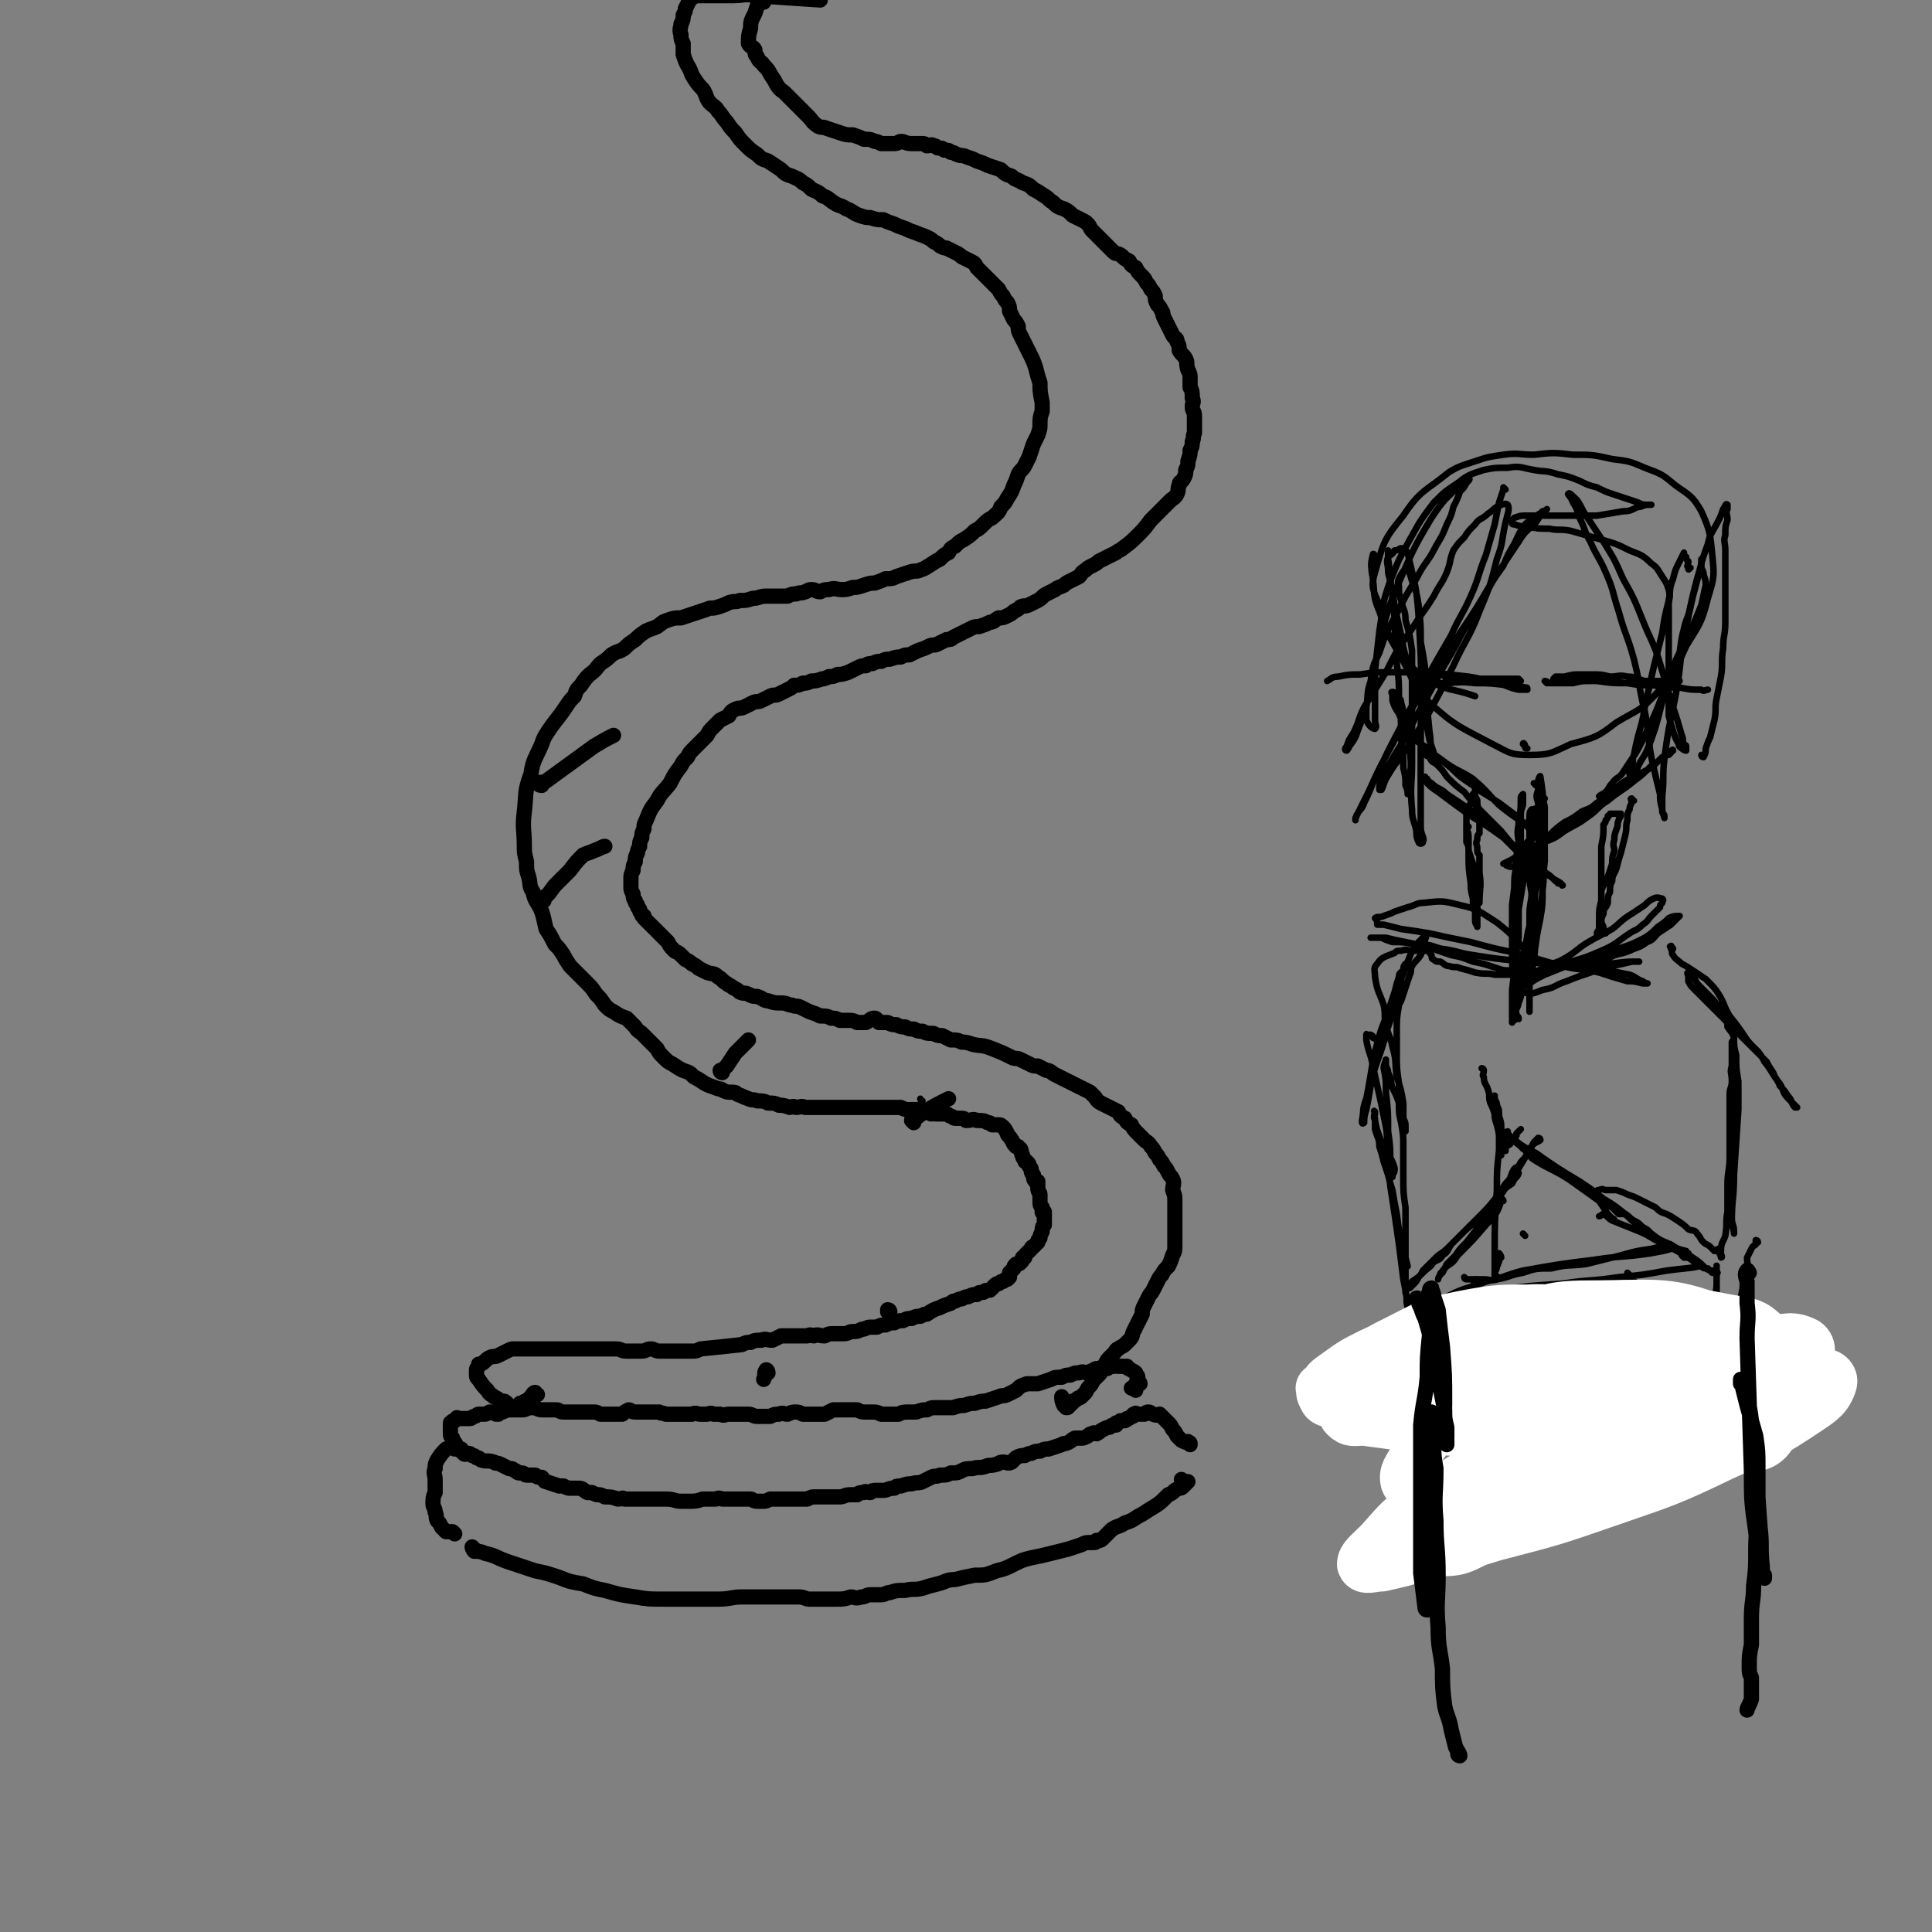 <svg viewBox='0 0 888 888' version='1.1' xmlns='http://www.w3.org/2000/svg' xmlns:xlink='http://www.w3.org/1999/xlink'><rect x="0" y="0" width="888" height="888" fill="#808080" stroke="none"/><g fill='none' stroke='#000000' stroke-width='7' stroke-linecap='round' stroke-linejoin='round'><path d='M218,712c0,0 -1,-1 -1,-1 0,0 0,1 1,2 2,0 3,0 5,1 5,1 5,2 11,4 6,2 6,2 12,4 5,1 5,1 11,3 5,2 5,2 11,3 5,2 5,2 10,3 7,2 7,2 14,3 6,1 6,1 13,1 6,0 6,0 13,0 6,0 6,0 12,0 6,0 6,-1 11,-1 5,0 5,0 10,0 4,0 4,0 8,0 4,0 4,0 8,0 3,0 3,1 5,1 3,0 3,0 6,0 3,0 3,0 6,0 4,0 4,0 7,-1 2,0 2,1 5,0 2,0 2,-1 4,-1 2,0 2,0 5,0 2,0 2,-1 4,-1 3,-1 3,-1 7,-1 4,-1 4,0 8,-1 3,-1 3,-1 7,-2 4,-1 4,-2 8,-2 4,-1 4,-1 9,-2 5,0 5,0 10,-2 4,-1 4,-1 8,-3 4,-2 4,-2 8,-3 5,-1 5,-1 9,-2 4,-1 4,-1 8,-2 3,-1 3,-1 6,-2 2,-1 2,-1 4,-1 1,0 1,0 2,0 1,0 1,-1 1,-1 0,0 1,0 1,0 1,0 1,0 2,-1 2,-2 2,-2 4,-4 3,-2 3,-1 6,-3 3,-1 3,-1 6,-3 2,-1 2,-1 5,-3 5,-3 5,-3 9,-7 3,-1 2,-2 5,-3 0,0 0,0 0,0 1,0 1,0 2,-1 1,-1 1,-1 2,-2 0,0 0,0 -1,0 0,0 0,0 0,0 -1,0 -1,0 -2,-1 0,0 0,0 0,0 '/><path d='M209,705c0,0 -1,-1 -1,-1 0,0 0,0 0,0 -1,0 -2,0 -3,0 -1,-1 -1,-1 -2,-2 -1,-2 -1,-2 -2,-3 -1,-2 0,-2 -1,-4 0,-2 -1,-2 -1,-4 0,-2 0,-3 1,-5 0,-3 0,-3 0,-6 0,-2 -1,-3 0,-5 0,-2 0,-2 1,-4 2,-3 2,-3 4,-5 2,-1 3,-1 4,-1 0,0 0,1 0,1 '/><path d='M547,664c0,-1 0,-1 -1,-1 0,-1 0,0 0,0 -1,0 -1,0 -3,-1 -1,-1 -1,-1 -2,-2 -1,-2 -1,-2 -2,-3 -1,-2 -1,-2 -2,-3 -1,-1 -1,-1 -2,-2 -1,-1 -1,-1 -2,-2 -1,0 -1,1 -3,0 -1,0 -1,-1 -2,-1 -1,0 -1,0 -2,1 -1,0 -1,0 -2,0 -1,0 -1,0 -2,0 0,0 0,-1 0,0 -1,0 0,0 -1,0 0,1 0,1 -1,1 -1,1 -1,1 -2,1 0,1 0,0 -1,1 0,0 0,0 -1,0 0,0 0,0 -1,0 -1,1 -1,1 -2,1 0,1 0,1 0,1 -1,0 -1,0 -1,0 -1,0 -1,0 -2,1 -1,0 -1,0 -3,1 -2,1 -1,1 -3,2 -1,0 -1,-1 -2,0 -1,0 -1,0 -2,1 -2,1 -2,1 -3,1 -1,0 -2,0 -3,0 -2,1 -1,1 -3,2 -2,1 -2,0 -3,1 -3,1 -3,1 -6,2 -2,0 -2,0 -4,1 -2,0 -2,0 -4,1 -1,0 -1,0 -3,1 -2,0 -2,0 -4,1 -1,1 -1,1 -2,2 -2,1 -2,0 -4,0 -2,0 -2,1 -3,1 -3,1 -3,0 -5,1 -3,1 -3,0 -6,1 -3,0 -3,0 -5,1 -2,1 -2,1 -5,1 -2,1 -2,1 -5,1 -2,1 -2,0 -4,1 -2,1 -2,1 -4,2 -2,1 -2,0 -5,1 -2,0 -2,0 -5,1 -2,0 -2,0 -3,1 -3,0 -3,1 -5,1 -1,0 -1,0 -3,0 -2,0 -2,0 -3,1 -2,0 -2,-1 -3,0 -2,0 -2,0 -3,1 -2,0 -2,0 -3,0 -3,0 -3,1 -5,1 -2,0 -2,0 -5,0 -2,0 -2,0 -4,0 -1,0 -1,0 -2,0 -2,0 -2,0 -4,1 -4,0 -4,0 -8,0 -2,0 -2,0 -3,0 -2,0 -2,0 -3,0 -2,0 -2,0 -3,0 -2,1 -2,1 -3,1 -2,0 -2,0 -3,0 -2,0 -2,-1 -3,-1 -2,0 -2,0 -3,0 -2,0 -2,0 -3,0 -1,0 -1,0 -2,0 -2,0 -2,0 -5,0 -1,0 -1,-1 -3,0 -3,0 -3,0 -6,0 -3,1 -3,1 -7,1 -1,0 -1,0 -3,0 -3,0 -3,-1 -7,-1 -3,0 -3,0 -6,0 -1,0 -1,0 -3,0 -2,0 -2,0 -4,0 -3,0 -3,0 -6,0 -1,-1 -1,0 -3,0 -3,-1 -3,-1 -6,-1 -2,-1 -2,-1 -3,-1 -1,0 -1,0 -3,-1 -1,0 -1,0 -2,0 -2,-1 -2,-2 -4,-2 -2,0 -2,0 -4,0 -1,0 -1,0 -3,-1 -1,0 -1,0 -2,0 -3,-1 -3,-1 -6,-2 -1,0 -1,-1 -2,-2 -2,0 -2,0 -3,-1 -2,0 -2,0 -4,0 -1,0 -1,-1 -2,-1 0,0 0,0 -1,0 -1,0 -1,0 -2,-1 -1,0 -1,-1 -2,-1 0,0 0,0 -1,0 -2,-1 -2,-1 -4,-2 -2,-1 -2,0 -3,-1 -3,-1 -3,0 -6,-1 -1,-1 -1,-1 -2,-1 -1,-1 -1,-1 -2,-1 -1,-1 -1,-1 -2,-1 0,0 0,0 -1,0 0,0 0,1 -1,0 0,0 0,0 -1,-1 0,0 0,-1 0,-1 0,0 -1,0 -1,0 -1,0 -1,0 -1,-1 -1,-1 0,-1 -1,-2 -1,-1 -1,-1 -1,-2 -1,-1 -1,-1 -1,-2 0,0 0,0 0,-1 0,0 0,0 0,0 0,-1 0,-1 0,-2 0,-1 0,-1 0,-2 1,-1 1,-1 2,-1 1,-1 1,-1 1,-1 0,-1 0,0 1,0 1,0 1,0 2,0 1,0 1,0 3,0 1,0 1,-1 2,-1 1,0 1,-1 2,-1 1,0 1,0 2,0 2,0 1,0 3,-1 1,0 1,0 3,1 0,0 1,0 1,0 1,-1 1,-1 2,-1 1,-1 1,0 2,-1 0,0 0,0 1,0 0,0 0,0 0,0 2,0 2,0 3,0 2,0 2,0 3,0 2,0 2,-1 4,-1 1,0 1,0 2,0 2,1 2,1 4,1 2,0 2,0 3,0 1,0 2,0 3,0 1,0 1,1 3,1 1,0 1,0 2,0 2,0 2,0 3,0 2,0 2,0 3,0 1,0 1,0 2,0 1,0 1,0 2,0 1,0 1,0 2,0 1,0 1,0 3,1 1,0 1,0 3,0 2,0 2,0 4,0 1,0 1,0 3,0 1,-1 1,-1 3,-2 1,0 1,1 3,1 1,0 1,0 3,0 2,0 2,0 4,0 2,0 2,0 4,0 1,1 1,0 3,1 2,0 2,0 5,0 3,0 3,0 7,0 2,-1 2,0 4,0 1,0 1,0 3,0 1,0 1,-1 3,0 1,0 1,0 3,0 2,1 2,0 4,0 1,0 1,0 3,0 1,0 1,0 3,0 1,0 1,0 3,0 2,0 2,1 4,1 1,0 1,0 3,0 1,0 1,0 3,0 2,-1 2,-1 4,-1 2,-1 2,0 4,0 2,-1 2,-1 4,-1 1,0 1,0 3,1 2,0 2,0 3,0 2,0 2,0 3,0 2,0 2,0 4,0 2,-1 2,-1 4,-2 2,0 2,0 4,0 2,0 2,0 4,0 2,0 2,0 3,0 2,1 2,1 4,1 2,0 2,0 3,0 2,0 2,0 4,1 2,0 2,0 4,0 2,0 2,0 4,0 2,-1 2,-1 5,-1 1,0 1,0 3,0 3,-1 3,-1 5,-1 2,-1 2,-1 4,-1 2,0 2,0 4,0 2,0 2,0 4,0 3,-1 3,-1 5,-1 3,-1 3,-1 5,-1 3,-1 3,-1 5,-1 3,-1 3,-1 6,-2 2,-1 2,0 4,-1 2,-1 2,-1 4,-2 2,-2 2,-2 5,-3 2,0 2,0 5,0 3,-1 3,-1 6,-2 2,-1 2,-1 5,-1 2,-1 2,-1 4,-1 2,-1 2,-1 4,-1 2,-1 2,0 4,0 1,0 1,-1 2,-1 1,0 1,-1 2,-1 1,0 1,0 2,0 2,0 2,0 3,0 1,-1 1,-1 3,-1 1,-1 1,0 2,0 1,0 1,0 2,0 1,0 1,0 2,0 0,0 0,0 0,0 1,1 0,1 1,1 1,1 2,1 3,2 0,0 0,0 0,0 0,1 1,1 1,2 0,1 -1,2 0,2 0,1 1,0 1,1 0,0 -1,0 -2,0 0,1 0,1 0,1 0,0 0,0 0,1 0,0 0,0 0,1 0,0 0,-1 -1,-1 0,0 -1,0 -1,0 '/><path d='M247,641c-1,0 -1,-1 -1,-1 -1,0 -1,1 -2,2 -1,1 -1,1 -2,2 -1,0 -1,0 -2,1 -1,0 -1,0 -1,0 -1,1 -1,1 -1,1 -1,1 -1,0 -1,1 -1,0 -2,0 -2,0 -1,-1 -1,-1 -2,-2 -1,-1 -1,-1 -2,-1 0,0 0,0 -1,0 -1,-1 -1,-1 -3,-2 -1,-1 -2,-1 -3,-3 -2,-2 -2,-2 -4,-5 -1,-1 -1,-1 -1,-2 0,-1 0,-1 0,-2 0,-1 0,-1 1,-2 0,0 0,0 0,-1 0,0 0,0 1,0 2,-1 2,-2 4,-3 2,-1 2,0 4,-1 2,-1 2,-1 4,-2 2,-1 2,-1 3,-1 2,0 2,0 4,0 1,0 1,0 3,0 1,0 1,0 3,0 3,0 3,0 5,0 3,0 3,0 5,0 2,0 2,0 5,0 2,0 2,0 4,0 2,0 2,0 4,0 2,0 2,0 4,0 1,0 1,0 3,0 2,0 2,0 4,0 2,0 2,0 3,0 3,0 2,1 5,1 1,0 1,0 3,0 2,0 2,0 4,0 2,0 2,-1 4,-1 2,0 2,1 4,1 2,0 2,0 3,0 2,0 2,0 3,0 2,0 2,0 4,0 3,0 3,0 5,0 2,0 2,0 4,-1 10,-1 10,-1 19,-2 2,-1 2,-1 4,-1 2,-1 2,-1 5,-1 2,-1 2,0 5,0 2,-1 2,-1 4,-2 3,0 3,0 5,0 2,0 2,0 4,0 1,0 1,0 3,0 2,-1 2,0 3,0 2,-1 2,0 5,0 2,-1 2,-1 4,-1 2,0 2,0 5,0 2,0 2,-1 4,-1 2,0 2,0 4,-1 2,0 2,-1 4,-1 1,0 2,0 3,0 2,-1 2,-1 4,-1 2,-1 2,-1 4,-1 2,-1 2,-1 4,-1 2,-1 2,-1 4,-1 2,-1 2,-1 4,-1 2,-1 2,-1 3,-1 3,-2 3,-2 6,-3 2,-1 2,-1 5,-2 1,-1 1,-1 2,-1 2,-1 2,-1 3,-1 2,-1 2,-1 3,-1 2,-1 2,-1 4,-1 1,-1 1,-1 3,-1 1,-1 1,-1 3,-1 1,-1 1,-1 2,-2 1,-1 1,-1 2,-1 1,-1 1,-1 2,-1 1,-1 1,-1 2,-1 1,-1 1,-1 1,-1 0,-1 0,-1 0,-2 1,-1 1,-1 2,-2 0,-1 0,-1 1,-2 1,0 2,0 2,-1 1,0 1,-1 1,-2 0,0 0,0 1,0 0,-1 0,-1 1,-2 1,-1 1,-1 2,-2 0,-1 1,-1 1,-1 1,-1 1,-1 2,-2 0,0 0,0 0,0 0,-1 0,-1 1,-2 0,-1 0,-1 1,-3 0,-2 0,-2 1,-3 0,-1 0,-1 0,-2 0,-1 0,-1 0,-2 0,-1 0,-1 0,-2 0,0 -1,1 -1,0 0,0 0,-1 0,-2 -1,-1 -1,-1 -1,-3 0,-2 0,-2 0,-3 0,-1 -1,-1 -1,-3 0,-1 0,-1 0,-2 0,0 0,0 0,-1 0,0 -1,1 -1,0 -1,-1 -1,-1 -1,-3 -1,-1 -1,-1 -1,-2 0,-1 0,-1 -1,-2 0,-1 0,-1 -1,-2 0,0 0,0 0,0 -1,0 -1,0 -1,-1 -1,-1 -1,-1 -1,-2 -1,-1 0,-1 -1,-3 0,0 -1,0 -1,-1 -1,0 -1,0 -1,0 -2,-2 -1,-2 -2,-3 -1,-2 -2,-2 -2,-3 -1,-2 -1,-2 -2,-3 -1,-1 -1,-1 -2,-1 -1,0 -2,0 -3,0 -1,-1 -1,-1 -2,-1 -2,-1 -2,-1 -5,-1 -2,-1 -2,0 -5,0 -1,-1 -1,-1 -2,-1 -2,0 -2,0 -3,0 -1,0 -1,-1 -2,-1 -1,0 -1,-1 -2,-1 -1,0 -1,0 -2,0 -2,0 -2,0 -3,0 -1,-1 -1,0 -2,0 -2,-1 -2,-1 -3,-1 -2,-1 -2,-1 -3,-1 -2,0 -2,0 -3,0 -3,0 -3,0 -5,-1 -2,0 -2,0 -4,0 -2,0 -2,0 -4,0 -2,0 -2,0 -4,0 -2,0 -2,0 -4,0 -2,0 -2,0 -3,0 -2,0 -2,0 -4,0 -2,0 -2,0 -5,0 -2,0 -2,0 -4,0 -3,0 -3,0 -5,0 -2,0 -2,0 -4,0 -2,0 -2,0 -3,0 -2,-1 -2,0 -4,0 -2,-1 -2,0 -3,0 -3,-1 -3,-1 -5,-1 -2,-1 -2,-1 -5,-1 -2,-1 -2,-1 -5,-1 -2,-1 -2,0 -4,-1 -3,-1 -2,-1 -5,-2 -1,-1 -1,-1 -3,-1 -2,0 -2,0 -4,-1 -1,-1 -1,0 -3,-1 -3,-1 -3,-1 -5,-2 -3,-2 -3,-2 -5,-3 -2,-2 -2,-2 -5,-3 -2,-1 -2,-1 -5,-3 -2,-1 -2,-1 -4,-3 -2,-2 -2,-2 -3,-4 -2,-2 -2,-2 -4,-4 -1,-1 -1,-1 -3,-3 -1,-1 -2,-1 -3,-3 -2,-2 -2,-2 -4,-4 -3,-1 -3,-1 -6,-3 -2,-1 -2,-1 -4,-3 -2,-3 -2,-3 -4,-5 -2,-3 -2,-3 -4,-5 -2,-2 -2,-2 -4,-4 -2,-2 -2,-2 -4,-4 -2,-3 -2,-3 -3,-5 -2,-3 -2,-3 -4,-5 -2,-4 -2,-4 -4,-7 -1,-4 -1,-5 -2,-8 -2,-5 -3,-4 -4,-9 -2,-3 -1,-3 -2,-7 -1,-3 -1,-3 -1,-7 -1,-4 -1,-4 -1,-7 0,-8 -1,-8 0,-16 1,-9 0,-9 3,-17 1,-7 2,-7 5,-14 1,-3 1,-3 3,-6 4,-6 4,-5 8,-11 2,-3 2,-3 4,-5 1,-3 1,-3 3,-5 2,-3 2,-3 4,-5 3,-2 3,-3 5,-5 3,-2 3,-2 5,-4 3,-2 3,-1 6,-3 2,-2 2,-2 5,-4 2,-2 2,-2 5,-4 2,-1 3,-1 5,-2 3,-2 2,-2 5,-3 3,-1 3,-1 6,-1 3,-1 3,-1 6,-2 3,-1 3,-1 6,-2 2,-1 2,0 5,-1 3,-1 3,-1 5,-2 3,-1 3,0 5,-1 3,0 3,0 6,-1 3,0 3,-1 6,-1 3,0 3,0 5,0 2,0 3,0 5,0 2,-1 2,-1 4,-1 2,-1 2,0 4,-1 1,0 1,-1 3,-1 2,0 2,1 4,1 2,-1 2,-1 4,-1 3,-1 3,0 6,0 2,0 2,0 5,-1 2,0 2,0 5,-1 3,-1 3,-1 5,-1 3,-1 3,-1 5,-2 3,0 3,0 5,-1 3,-1 3,-1 6,-2 3,-1 3,0 5,-1 3,-1 2,-1 4,-2 3,-2 3,-2 5,-3 2,-2 2,-2 4,-3 1,-2 1,-2 3,-3 2,-2 2,-2 4,-3 3,-2 3,-2 5,-4 2,-1 2,-1 4,-3 2,-2 2,-2 4,-3 2,-2 3,-2 4,-5 2,-2 2,-2 3,-4 2,-3 2,-3 3,-6 1,-2 1,-2 2,-5 1,-2 2,-2 3,-4 1,-2 1,-2 2,-4 1,-3 1,-3 2,-6 1,-2 1,-2 2,-4 1,-3 1,-3 1,-5 0,-3 0,-3 1,-6 0,-2 0,-2 0,-4 -1,-5 -1,-5 -1,-9 -1,-3 -1,-3 -2,-7 -1,-3 -1,-3 -3,-7 -1,-2 -1,-2 -2,-4 -1,-2 -1,-2 -2,-4 -1,-2 -1,-2 -1,-4 -1,-2 -1,-2 -2,-3 -1,-2 -1,-2 -2,-4 0,-2 0,-2 -1,-4 -1,-1 -1,-1 -2,-3 -1,-1 -1,-1 -2,-3 -2,-2 -2,-2 -4,-4 -1,-1 -1,-1 -3,-3 -1,-1 -1,-1 -3,-3 -1,-2 -1,-2 -3,-3 -2,-1 -2,-1 -4,-2 -1,-1 -1,-1 -3,-2 -2,-1 -2,-1 -4,-2 -1,0 -1,0 -3,-1 -1,-1 -1,-1 -3,-2 -1,-1 -1,-1 -3,-2 -2,-1 -3,-1 -5,-2 -3,-1 -3,-1 -5,-2 -3,-1 -3,-1 -5,-2 -3,-1 -3,-1 -5,-2 -3,0 -3,0 -6,-1 -2,0 -2,0 -5,-1 -3,-1 -3,-2 -6,-3 -3,-2 -3,-1 -6,-3 -3,-2 -2,-2 -5,-3 -2,-2 -3,-2 -5,-3 -2,-2 -2,-2 -4,-3 -2,-2 -3,-2 -5,-3 -3,-1 -3,-1 -5,-3 -3,-2 -3,-2 -6,-4 -3,-1 -3,-1 -5,-3 -3,-2 -3,-2 -5,-4 -3,-3 -3,-3 -5,-6 -2,-2 -2,-2 -4,-5 -2,-2 -2,-3 -4,-5 -1,-2 -2,-2 -4,-4 -2,-3 -1,-3 -3,-6 -2,-2 -2,-2 -4,-5 -2,-3 -1,-3 -3,-6 -1,-2 -1,-2 -2,-5 0,-2 0,-3 0,-5 -1,-2 -1,-2 -1,-4 -1,-3 0,-3 0,-5 1,-2 1,-2 1,-4 1,-2 1,-2 1,-3 1,-2 1,-2 2,-4 1,-1 1,-1 3,-2 1,0 1,0 2,0 2,0 2,0 3,0 2,0 2,0 4,0 1,0 1,0 3,0 3,0 3,0 5,0 5,0 5,-1 10,0 15,1 15,1 30,2 '/><path d='M351,1c0,-1 -1,-2 -1,-1 -2,2 -2,3 -3,6 -2,4 -2,4 -2,7 -1,3 -1,4 -1,7 1,2 2,1 3,3 0,2 0,2 1,3 1,3 2,2 3,4 2,2 2,2 3,4 2,3 2,3 3,5 2,3 2,2 4,4 2,2 2,2 4,4 2,2 2,2 3,3 2,2 2,2 3,3 3,3 2,3 5,5 2,1 2,0 4,1 3,1 3,1 6,2 3,1 3,1 6,1 3,1 3,1 5,2 3,0 3,0 5,1 1,0 1,0 3,1 2,0 2,0 3,0 2,0 2,0 3,0 2,0 2,-1 3,-1 2,0 2,1 5,1 2,0 2,0 5,0 1,0 1,0 2,1 2,0 2,-1 3,0 1,0 1,0 2,1 2,0 2,0 3,1 2,0 2,0 3,1 2,0 2,1 3,1 2,1 2,0 4,1 3,1 3,1 5,2 3,1 3,1 5,2 3,1 3,1 6,2 2,2 2,2 5,3 2,2 2,1 5,3 3,1 3,1 5,3 2,1 2,1 5,3 2,1 2,2 4,3 2,2 2,2 5,3 2,1 2,1 4,3 2,1 2,1 4,2 2,1 2,1 3,2 1,1 1,2 2,3 2,2 2,2 3,3 2,2 2,2 4,4 1,1 1,1 3,3 1,1 2,0 4,2 1,1 1,1 3,2 1,2 1,2 3,3 1,2 1,2 3,4 1,1 1,1 2,3 1,1 1,1 2,3 1,1 1,1 2,3 0,2 0,2 1,4 1,1 1,1 2,3 1,1 0,1 1,3 1,2 1,2 2,4 1,2 1,2 2,4 1,2 2,1 2,3 1,2 1,2 1,4 1,2 2,2 3,4 1,2 0,2 1,5 1,2 1,2 1,4 0,2 0,2 0,4 1,2 1,2 1,5 1,2 0,2 0,4 0,2 1,2 1,4 0,2 0,2 0,4 0,2 0,2 0,4 -1,2 0,2 -1,4 0,2 0,2 -1,4 0,2 0,2 -1,5 0,2 0,2 -1,4 0,2 0,2 -1,4 -1,2 -2,1 -2,3 -1,2 0,2 -1,4 -1,2 -2,2 -3,3 -2,2 -2,2 -3,3 -3,3 -3,3 -6,6 -3,4 -3,4 -6,7 -3,3 -3,3 -7,6 -1,1 -2,1 -3,2 -2,1 -2,1 -4,2 -2,1 -2,1 -4,2 -1,1 -1,1 -3,2 -2,1 -2,1 -3,2 -2,1 -2,2 -3,3 -2,1 -2,1 -4,2 -2,1 -2,1 -3,2 -2,1 -3,1 -4,2 -2,1 -2,1 -4,2 -2,1 -2,2 -4,3 -2,1 -2,1 -4,2 -2,1 -2,0 -4,1 -1,1 -1,1 -3,2 -1,1 -1,1 -3,2 -2,1 -2,1 -4,1 -2,1 -2,2 -4,2 -2,1 -2,1 -5,2 -2,0 -2,0 -4,1 -2,1 -2,1 -4,2 -2,1 -2,1 -4,2 -1,1 -1,1 -3,1 -2,1 -2,1 -4,2 -2,1 -2,0 -4,1 -2,1 -2,1 -5,2 -2,1 -2,1 -4,2 -2,0 -2,0 -4,1 -2,0 -2,0 -5,1 -2,0 -2,0 -4,1 -2,0 -2,0 -4,1 -2,0 -2,0 -3,1 -2,0 -2,0 -4,1 -2,1 -2,1 -4,2 -3,1 -3,1 -5,1 -2,1 -2,1 -4,1 -2,1 -2,1 -3,1 -3,1 -3,1 -5,1 -2,1 -2,1 -4,1 -2,1 -2,1 -4,1 -1,1 -1,1 -3,2 -2,1 -2,1 -4,2 -2,1 -2,0 -4,1 -2,1 -2,1 -4,2 -2,1 -2,0 -4,1 -2,1 -2,1 -4,2 -2,1 -2,0 -4,1 -2,1 -2,1 -3,3 -2,1 -2,1 -4,2 -2,2 -2,2 -3,3 -2,2 -2,2 -3,4 -2,2 -2,2 -3,3 -2,2 -2,2 -3,3 -2,2 -2,2 -3,4 -2,2 -2,2 -3,4 -3,4 -3,4 -5,8 -3,4 -4,4 -6,8 -3,4 -3,4 -5,9 -1,2 -1,2 -1,4 -1,2 -1,2 -1,4 -1,2 -1,2 -1,4 -1,2 -1,2 -1,3 -1,2 -1,2 -1,4 -1,2 -1,2 -1,4 -1,2 -1,2 -1,4 0,2 0,2 0,4 0,1 0,1 1,3 0,1 0,2 1,3 0,1 0,1 1,2 0,1 0,1 1,2 0,1 0,1 1,2 0,1 0,1 1,1 0,1 0,1 0,1 1,1 1,1 2,2 1,1 1,1 2,2 2,2 2,2 3,3 1,1 1,1 2,2 1,1 1,1 2,2 1,2 1,2 3,4 1,1 1,0 3,2 1,1 1,1 2,2 2,1 2,1 3,2 2,1 2,1 3,2 2,1 2,1 4,2 3,1 3,0 5,2 2,1 2,2 4,3 1,1 2,1 3,2 2,1 2,1 3,2 2,1 2,0 4,1 2,1 2,1 4,1 3,1 3,2 5,2 3,1 3,1 6,1 3,0 3,1 5,1 2,1 2,0 4,1 2,1 2,1 4,2 3,1 3,1 5,2 3,0 3,0 5,1 2,0 2,0 4,1 2,0 2,0 4,0 2,0 2,0 4,1 2,0 2,0 4,0 2,-1 2,-2 4,-2 1,0 1,1 2,2 2,0 2,0 4,0 2,1 2,1 4,1 2,1 2,1 4,1 2,1 2,1 4,1 2,1 2,1 4,1 2,1 2,1 5,1 2,1 2,1 4,1 2,1 2,1 4,2 3,0 3,0 5,1 2,0 2,0 5,1 4,1 4,0 9,2 5,2 5,2 9,4 2,1 2,0 4,1 2,1 2,1 4,2 2,1 2,1 4,1 2,1 2,1 4,2 2,0 2,1 4,2 2,1 2,1 4,2 2,1 2,1 4,2 2,1 2,1 4,2 2,1 2,1 4,2 1,1 1,1 2,2 1,1 1,2 3,3 2,1 2,1 4,2 2,1 2,1 4,2 1,2 1,2 3,3 1,2 1,2 3,3 1,2 1,2 3,4 1,1 1,1 3,3 1,1 2,1 3,3 1,1 1,1 2,3 1,1 1,1 2,3 1,1 1,1 2,3 1,1 1,1 2,3 1,2 1,1 2,3 1,2 0,3 0,5 1,3 1,2 1,5 0,2 0,2 0,5 0,2 0,2 0,4 0,3 0,3 0,6 0,3 0,3 0,5 0,3 0,3 -1,5 -1,3 -1,3 -2,5 -2,2 -2,2 -3,4 -1,1 -1,1 -2,3 -1,2 -1,2 -2,4 -1,2 -1,1 -2,3 -1,2 -1,2 -2,4 -1,2 -1,2 -1,4 -1,2 -1,2 -2,4 -1,2 -1,2 -2,4 -1,2 0,2 -2,4 -1,1 -1,1 -2,2 -1,1 -2,1 -3,2 -1,0 -1,1 -2,2 -1,1 -1,1 -2,2 -1,1 -1,1 -2,3 -1,1 -1,1 -2,3 0,1 0,1 -1,2 -1,1 -1,1 -2,2 -1,1 -1,2 -2,3 -1,1 -1,1 -2,3 -1,1 -1,1 -2,2 -1,1 -1,0 -2,1 -1,1 -1,1 -2,1 0,1 0,1 -1,1 0,1 0,1 -1,1 0,1 0,1 -1,1 0,-1 -1,-1 -1,-1 -1,-2 -1,-3 -1,-4 '/><path d='M249,361c0,0 -2,0 -1,-1 1,-1 2,0 3,-1 11,-8 11,-8 22,-16 5,-3 5,-3 9,-5 '/><path d='M250,414c0,0 -1,-1 -1,-1 1,-1 2,-1 2,-1 3,-3 2,-3 5,-6 3,-3 3,-3 6,-6 3,-4 3,-4 6,-7 2,-1 3,-1 5,-2 3,-1 4,-2 5,-2 '/><path d='M332,493c0,0 -1,0 -1,-1 0,0 0,0 1,0 1,-1 1,-1 2,-2 2,-3 2,-3 4,-6 3,-3 3,-3 6,-6 '/><path d='M420,516c0,0 -1,-1 -1,-1 0,-1 0,0 1,0 2,-2 2,-2 5,-4 5,-3 5,-3 11,-6 '/><path d='M353,631c0,-1 -1,-2 -1,-1 -1,1 0,2 -1,4 '/><path d='M409,603c0,0 0,-1 -1,-1 0,0 0,0 0,1 '/></g>
<g fill='none' stroke='#000000' stroke-width='3' stroke-linecap='round' stroke-linejoin='round'><path d='M632,256c0,-1 -1,-2 -1,-1 -1,4 -1,5 0,11 1,8 0,8 3,15 4,12 5,12 11,23 5,9 4,11 11,18 13,12 15,12 30,20 8,4 8,5 17,5 10,0 10,-1 19,-5 11,-3 12,-3 21,-10 10,-6 11,-5 19,-14 8,-9 8,-10 13,-21 6,-10 7,-10 10,-22 3,-10 3,-10 2,-20 -1,-10 -1,-11 -5,-20 -4,-7 -5,-7 -12,-12 -6,-5 -6,-5 -14,-8 -7,-3 -7,-3 -15,-4 -9,-2 -9,-2 -18,-2 -9,-1 -9,-1 -18,0 -7,0 -7,-1 -14,0 -7,1 -7,1 -13,3 -6,2 -7,2 -12,5 -11,9 -13,8 -21,20 -9,11 -9,12 -13,26 -2,7 -1,8 2,15 2,9 2,10 7,18 6,9 6,10 15,16 9,6 11,4 22,8 '/><path d='M639,254c0,0 -1,-1 -1,-1 0,0 0,1 0,1 0,2 0,2 0,3 1,5 0,5 1,9 2,13 2,13 5,26 1,6 1,6 3,13 2,6 2,6 4,12 2,6 2,6 4,12 1,5 1,6 2,11 1,3 1,3 2,6 1,2 0,2 1,4 0,0 0,1 0,1 -1,-1 -1,-2 -2,-4 -1,-5 0,-5 -1,-11 -1,-10 -1,-10 -1,-19 -1,-11 -1,-11 -3,-22 0,-8 0,-8 -1,-17 -1,-6 -1,-6 -3,-11 -1,-3 -1,-5 -3,-5 -1,0 -2,2 -3,4 -1,2 0,2 0,4 0,3 0,3 1,6 1,5 2,4 2,9 2,7 2,7 3,14 0,13 0,13 0,26 0,13 0,13 0,26 0,10 -1,10 0,21 0,5 1,5 2,10 0,2 0,3 1,5 0,1 2,1 2,0 1,-2 -1,-3 -1,-7 0,-17 0,-17 0,-34 0,-31 1,-32 -1,-63 -1,-15 -2,-15 -5,-29 -1,-1 -1,-2 -3,-2 -1,0 -1,1 -3,1 -1,2 -2,2 -3,3 -1,3 0,3 0,6 0,3 1,3 1,7 1,4 1,4 1,8 1,6 1,6 1,12 1,8 1,8 1,16 1,8 1,8 1,17 1,9 1,9 1,18 1,6 1,6 1,13 1,4 1,4 1,8 1,2 1,3 1,4 1,0 1,-1 1,-2 0,0 0,0 0,-1 0,-8 1,-9 0,-17 -1,-11 -1,-11 -4,-22 0,-2 -1,-2 -3,-4 0,-1 -1,-1 -1,-1 -1,0 0,1 0,1 0,2 0,2 0,3 1,3 1,3 3,6 2,5 2,6 5,10 4,4 5,3 9,7 5,4 5,4 10,8 4,4 4,4 10,8 5,4 6,4 12,8 4,3 4,3 8,6 2,2 2,2 4,4 2,1 2,1 4,3 1,0 2,1 2,1 0,0 -2,-1 -3,-1 -2,-2 -2,-2 -4,-4 -6,-4 -6,-4 -11,-8 -6,-6 -5,-6 -12,-12 -6,-4 -6,-3 -12,-7 -4,-3 -4,-3 -7,-5 -2,-1 -3,-2 -4,-2 -1,0 -1,1 0,1 1,2 1,2 3,3 1,2 1,2 3,3 3,3 3,3 5,6 4,4 4,4 8,7 4,5 4,5 8,9 5,5 5,5 9,9 4,5 4,5 9,10 4,4 4,4 9,7 3,3 3,2 6,5 2,1 4,2 4,3 1,0 -1,-1 -2,-1 0,-1 0,-1 -1,-1 -2,-2 -2,-2 -4,-3 -8,-7 -8,-7 -15,-13 -10,-8 -9,-8 -19,-16 -6,-4 -6,-4 -12,-8 -3,-3 -4,-2 -7,-5 -2,-1 -3,-3 -3,-3 -1,0 0,1 1,1 0,1 0,1 0,2 2,2 2,2 5,4 8,6 8,6 15,11 8,5 8,5 15,10 3,3 3,3 6,6 2,2 2,2 4,4 1,1 1,1 3,3 0,0 1,0 1,1 0,0 -1,-1 -1,-1 -2,0 -2,0 -3,0 -2,0 -2,0 -4,0 -2,0 -2,1 -4,0 -1,0 -1,-1 -1,-1 0,0 -1,0 -1,0 2,-1 2,-1 4,-2 3,-2 3,-2 6,-4 5,-3 6,-2 11,-5 6,-4 6,-4 12,-9 5,-3 5,-4 10,-8 5,-3 5,-3 10,-7 5,-3 5,-3 9,-6 4,-2 4,-2 7,-4 0,-1 1,-1 1,-1 0,0 0,0 -1,1 0,0 -1,0 -2,1 -2,2 -2,2 -5,3 -4,3 -4,4 -8,6 -4,3 -4,3 -9,6 -4,3 -4,3 -9,5 -4,3 -4,3 -8,5 -4,3 -4,3 -7,6 -3,2 -3,2 -6,5 -2,1 -3,1 -4,3 0,0 0,0 0,0 0,0 1,0 2,0 3,-2 3,-3 6,-5 5,-2 5,-2 9,-5 5,-3 6,-3 10,-6 6,-4 5,-5 10,-8 6,-5 6,-4 12,-9 4,-3 4,-3 8,-7 3,-2 3,-2 6,-4 2,-2 2,-3 4,-3 0,-1 -1,0 -1,1 0,0 0,0 -1,1 -1,0 -1,0 -3,1 -2,2 -2,2 -4,4 -3,2 -3,2 -6,4 -4,2 -4,1 -7,3 -3,2 -3,2 -5,4 -3,2 -3,2 -6,3 0,0 0,0 -1,0 0,0 0,0 0,0 0,0 0,0 0,0 1,-1 2,-1 3,-2 2,-2 1,-2 3,-4 2,-3 3,-2 5,-5 5,-8 6,-8 10,-17 8,-16 7,-17 14,-34 6,-13 7,-13 12,-26 1,-4 1,-5 2,-9 0,-2 0,-2 -1,-5 0,-1 0,-1 -1,-3 0,-1 0,-1 0,-2 0,-1 0,-1 0,-2 0,0 0,0 0,0 0,0 0,0 0,1 0,2 0,2 -1,5 -1,3 -1,3 -2,7 -1,4 -1,4 -2,9 -1,5 -2,5 -3,10 -2,7 -1,8 -3,15 -2,8 -3,7 -6,15 -2,7 -2,8 -4,15 -2,6 -2,6 -4,11 -2,4 -2,3 -4,7 -1,2 0,3 -2,4 0,1 -2,0 -2,0 0,-2 1,-2 1,-4 1,-3 0,-3 1,-5 1,-5 1,-5 2,-9 2,-7 2,-7 3,-13 2,-9 2,-9 4,-18 2,-8 2,-8 4,-16 1,-7 1,-7 3,-15 1,-5 0,-5 2,-10 1,-4 1,-4 3,-8 1,-2 1,-2 2,-4 0,0 0,0 0,0 0,0 0,0 0,1 0,1 0,1 1,1 0,1 0,1 1,2 0,2 -1,2 0,3 0,1 0,1 1,0 '/><path d='M675,380c0,0 -1,-1 -1,-1 0,0 0,1 0,2 1,2 1,2 1,5 0,3 0,3 0,6 0,7 0,7 1,14 0,3 0,3 1,7 0,3 0,3 1,6 0,2 0,2 0,4 0,2 1,2 1,3 0,0 0,0 0,0 0,0 0,0 0,0 0,-1 0,-1 0,-1 0,-3 0,-3 0,-5 0,-4 0,-4 0,-7 0,-3 0,-3 0,-6 0,-3 -1,-3 -1,-5 0,-3 0,-3 -1,-5 -1,-3 -1,-3 -2,-6 0,-2 0,-2 -1,-4 0,-3 0,-3 0,-5 0,-2 0,-2 0,-4 0,-2 0,-3 0,-4 1,-2 1,-2 1,-3 1,-2 1,-2 2,-4 0,-1 -1,-1 0,-2 0,0 0,0 1,-1 0,0 0,-1 0,-1 0,1 0,1 0,2 0,2 1,2 1,3 0,2 0,2 1,5 0,2 0,2 0,4 0,1 0,1 0,2 0,2 0,2 0,4 -1,1 -1,1 -1,3 -1,2 0,2 0,4 0,2 0,2 1,3 0,4 0,4 0,8 1,7 0,7 0,14 '/><path d='M751,368c-1,0 -1,-1 -1,-1 -1,0 0,1 0,1 0,2 -1,2 -1,4 -1,2 -1,2 -1,5 -1,3 0,3 -1,7 -1,4 -1,4 -2,8 -1,3 -1,3 -2,7 -1,3 -2,3 -2,6 -1,2 -1,2 -1,5 -1,2 -1,2 -1,5 -1,3 -2,2 -2,5 -1,2 -1,2 -1,5 0,2 0,2 -1,4 0,0 -1,1 -1,0 0,-1 1,-1 1,-3 0,-2 0,-2 0,-4 0,-4 0,-4 1,-8 0,-2 0,-2 0,-3 0,-2 0,-2 1,-4 1,-2 1,-2 2,-4 1,-3 1,-3 2,-6 0,-3 0,-3 1,-6 0,-2 -1,-2 0,-5 0,-2 0,-2 1,-5 1,-2 0,-2 1,-4 0,-1 1,-1 1,-3 0,0 0,0 0,0 -1,0 -1,0 -1,0 -1,0 -1,0 -1,0 -1,0 -1,0 -3,0 0,0 0,1 -1,1 0,1 0,1 -1,2 0,1 0,1 -1,2 0,5 0,5 -1,10 0,4 0,4 0,9 0,3 0,3 0,6 0,6 0,6 0,12 0,3 -1,3 0,6 0,2 0,2 1,4 0,1 0,1 0,3 0,0 1,0 1,0 '/><path d='M729,444c0,0 -1,-1 -1,-1 0,0 0,0 0,0 -2,0 -2,0 -3,0 -1,0 -1,0 -2,0 0,-1 -1,-1 -1,0 0,0 0,0 0,0 2,1 2,0 4,0 5,0 5,1 10,0 8,0 8,-1 15,-1 1,0 2,0 2,0 1,0 0,0 -1,0 -1,0 -1,0 -2,0 -4,1 -4,1 -9,2 -5,1 -5,1 -10,3 -6,2 -6,2 -11,4 -6,2 -5,3 -11,4 -5,2 -5,2 -9,1 -1,0 -2,0 -1,-1 0,-2 0,-2 1,-3 1,-2 1,-2 3,-3 4,-3 4,-3 8,-5 4,-2 4,-1 9,-4 5,-3 5,-4 10,-7 5,-3 6,-3 11,-6 4,-3 4,-4 9,-7 3,-2 3,-2 6,-4 2,-2 2,-2 4,-3 2,-1 3,0 4,0 1,1 0,1 0,2 -1,1 -1,1 -1,2 -2,2 -2,2 -4,4 -2,2 -1,2 -4,4 -3,3 -3,2 -6,4 -6,4 -6,5 -13,8 -7,3 -7,3 -14,5 -6,3 -7,2 -13,5 -4,2 -3,3 -7,5 -1,1 -3,2 -3,2 0,0 2,-1 4,-2 3,-2 3,-2 7,-4 5,-2 5,-2 10,-4 6,-2 6,-2 12,-4 6,-2 6,-1 12,-4 6,-2 6,-2 12,-5 3,-2 3,-2 6,-5 3,-2 3,-2 5,-4 2,-1 3,-1 5,-1 0,0 0,0 0,0 -1,1 -1,1 -1,1 -2,2 -2,2 -3,3 -3,2 -3,2 -6,4 -2,2 -2,3 -5,4 -4,3 -4,2 -8,4 -5,2 -5,1 -9,3 -4,1 -4,2 -8,3 -4,1 -4,1 -7,1 -6,0 -7,1 -13,-1 -5,-1 -5,-2 -9,-5 -3,-2 -3,-2 -5,-5 -5,-5 -5,-5 -10,-9 -8,-5 -8,-6 -17,-8 -8,-2 -8,-2 -17,-1 -3,0 -3,1 -7,2 -3,1 -3,1 -6,2 -2,1 -2,1 -5,2 -2,1 -3,0 -4,1 0,0 1,1 1,2 0,0 0,1 0,1 1,0 2,0 3,0 4,1 4,1 8,2 7,1 7,1 13,2 9,2 9,2 19,4 11,3 11,3 21,5 11,3 10,3 21,6 8,2 8,1 17,3 6,2 6,2 13,4 3,0 3,0 7,1 1,0 2,0 2,0 1,0 -1,0 -2,-1 -3,-1 -3,-2 -6,-3 -5,-1 -5,-1 -10,-2 -5,-1 -5,0 -11,-1 -12,-1 -12,-1 -25,-3 -13,-1 -13,-1 -26,-3 -7,-1 -7,-2 -15,-3 -6,-2 -6,-2 -12,-2 -5,-1 -5,-1 -10,-1 -3,-1 -3,-1 -5,-2 -2,0 -2,0 -4,0 0,0 -1,0 -1,0 1,0 1,0 3,0 2,0 2,0 4,0 4,1 4,1 9,2 5,1 5,1 10,2 5,2 5,2 11,4 5,1 5,1 10,3 5,1 5,1 11,3 3,1 3,1 5,1 2,0 2,0 3,0 1,0 1,0 1,0 -1,1 -1,2 -3,2 -3,0 -3,0 -7,0 -4,-1 -4,0 -9,-1 -3,-1 -3,-1 -7,-2 -2,-1 -2,0 -5,-1 -2,0 -2,-1 -4,-2 -2,0 -2,0 -3,-1 -1,0 -1,-1 -1,-2 -1,-1 -1,-1 -1,-2 -1,-1 -1,-1 -1,-1 0,0 0,0 0,1 -1,0 -2,0 -3,0 -2,0 -2,0 -4,0 -2,0 -2,-1 -5,0 -2,0 -2,0 -3,1 -5,2 -6,2 -8,5 -2,2 -1,3 -1,6 1,7 2,7 4,13 1,5 0,5 1,9 1,5 2,5 3,10 2,7 1,7 2,14 2,6 2,6 3,12 0,3 0,3 0,7 1,2 1,2 1,4 0,1 0,2 0,2 -1,-1 -1,-2 -1,-4 -1,-3 -1,-3 -1,-7 -1,-5 -1,-5 -1,-11 -1,-7 -1,-7 -1,-13 0,-6 0,-6 0,-11 0,-6 0,-6 1,-12 0,-5 0,-5 1,-11 0,-2 0,-2 1,-5 0,-1 0,-2 1,-3 0,0 1,0 1,0 -1,1 -1,1 -2,3 -1,1 -2,1 -2,3 -1,3 -1,3 -2,7 -1,3 -1,3 -2,6 -2,7 -3,7 -5,14 -4,14 -3,14 -6,29 -2,5 -1,5 -2,10 0,1 0,2 1,1 0,-2 0,-3 1,-6 1,-5 1,-5 2,-11 2,-10 3,-10 6,-20 3,-10 2,-10 5,-21 3,-8 3,-8 6,-16 2,-5 2,-5 5,-9 1,-1 3,-3 3,-3 1,0 0,2 -1,4 -1,3 0,3 -1,5 -2,3 -2,2 -4,5 -1,2 0,2 -1,4 -1,3 -1,3 -2,6 -1,3 -1,3 -2,6 -2,4 -2,3 -4,7 -1,2 -1,2 -2,5 -1,2 -1,2 -2,3 -1,1 -1,1 -2,2 -1,0 -1,1 -1,1 -1,0 -1,-1 -2,-1 0,-1 0,-1 -1,-1 0,-1 0,0 -1,0 -1,-1 -1,-1 -1,0 0,0 0,0 0,1 0,1 0,1 0,1 1,6 2,6 3,12 2,9 2,9 4,18 1,5 1,5 2,10 1,6 0,6 1,11 1,4 2,4 3,8 0,1 0,2 -1,3 0,1 0,1 0,1 -1,0 -1,-1 -1,-2 0,-2 0,-2 0,-5 0,-7 0,-7 -1,-14 0,-9 0,-9 -1,-18 0,-6 0,-6 -1,-11 0,-2 1,-3 1,-4 0,0 0,1 0,2 0,2 1,2 1,4 2,4 1,4 2,7 2,4 2,4 3,7 0,5 0,5 1,9 1,6 1,6 1,11 0,7 0,7 0,14 0,7 0,7 1,14 0,8 0,8 0,15 0,6 0,6 0,12 0,6 0,6 0,12 1,3 0,3 1,7 0,1 0,1 1,2 0,0 0,0 0,0 0,0 0,0 0,0 -1,-2 -1,-2 -1,-5 -1,-5 -1,-5 -2,-10 -1,-8 -1,-8 -2,-16 -2,-14 -2,-14 -4,-27 -1,-10 -1,-10 -4,-19 -1,-5 -2,-5 -3,-11 -1,-2 0,-3 0,-4 -1,-1 0,0 0,1 0,1 -1,1 0,2 0,3 0,3 0,5 1,4 2,4 2,8 1,3 1,3 2,7 1,3 1,3 2,6 1,4 1,4 2,7 1,6 1,6 2,11 1,8 1,8 3,16 1,4 1,4 2,8 '/><path d='M769,436c-1,-1 -1,-2 -1,-1 -1,0 0,0 0,1 1,2 0,2 1,3 1,2 2,2 4,4 2,1 2,1 5,3 3,2 3,2 6,4 4,4 4,4 6,7 3,5 2,5 5,10 4,5 4,5 8,11 4,5 5,4 8,10 4,5 3,5 7,10 2,3 1,4 4,7 2,2 2,2 4,4 0,0 0,0 0,0 0,0 -1,0 -1,0 -2,-2 -1,-3 -3,-5 -2,-3 -2,-3 -4,-5 -1,-3 -2,-3 -3,-6 -2,-3 -2,-3 -3,-5 -3,-3 -3,-3 -5,-5 -4,-4 -4,-4 -7,-7 -3,-3 -3,-3 -5,-6 -3,-4 -3,-4 -5,-7 -2,-3 -2,-3 -5,-6 -2,-2 -2,-2 -4,-4 -2,-2 -1,-2 -3,-4 -1,-1 -1,0 -2,-1 0,-1 0,-1 0,-1 -1,0 0,1 0,2 0,1 0,1 0,2 1,2 1,2 3,4 2,2 2,2 4,4 1,1 1,1 3,3 2,2 2,2 3,3 2,2 2,2 4,4 1,1 1,1 1,3 2,3 2,2 3,5 0,4 0,4 1,8 0,6 0,6 1,12 0,6 0,6 0,13 -1,15 -1,15 -2,30 0,11 -1,11 -1,21 0,3 1,4 1,6 0,0 0,-1 0,-1 0,-3 -1,-3 -1,-6 0,-7 0,-7 0,-14 0,-10 1,-10 1,-20 0,-10 -1,-10 -1,-19 0,-7 0,-7 0,-14 0,-5 0,-5 0,-10 0,-2 0,-2 0,-4 0,0 0,-1 1,0 0,0 0,0 0,1 0,2 0,2 0,4 -1,3 -1,3 -1,6 -1,3 0,3 0,7 0,3 -1,3 -1,6 0,4 0,4 0,8 0,5 0,5 0,10 0,5 0,6 0,11 0,6 -1,6 -1,13 0,6 0,6 0,12 -1,5 0,5 -1,11 -1,3 -2,3 -2,7 -1,0 -1,1 0,1 0,1 1,2 0,2 0,-1 -1,-2 -1,-3 -1,0 0,-1 0,-1 -1,0 -1,1 -2,1 -1,-1 -1,-1 -2,-2 -1,-1 -2,-1 -3,-2 -2,-2 -1,-2 -3,-4 -1,-2 -2,-1 -4,-2 -2,-2 -2,-2 -5,-4 -3,-2 -3,-2 -5,-3 -3,-1 -3,-1 -5,-3 -2,-1 -2,-1 -4,-2 -2,-1 -2,-1 -4,-2 -2,-1 -2,-1 -5,-2 -2,-1 -2,-1 -5,-2 -2,0 -2,0 -5,0 -1,0 -1,-1 -3,0 -1,0 -1,0 -1,1 0,0 0,0 0,1 1,1 0,1 1,2 1,1 1,1 2,2 2,1 2,1 4,2 2,2 2,2 3,3 2,0 2,0 3,0 2,1 2,2 4,3 2,1 2,1 4,3 2,1 2,1 4,3 4,3 4,3 9,5 3,2 3,2 7,3 0,1 1,1 1,1 0,1 0,1 0,1 -1,0 0,1 0,1 -1,0 -1,0 -2,0 0,0 0,0 -1,-1 '/><path d='M742,561c0,0 0,-1 -1,-1 -1,-1 -1,-1 -2,-2 -2,-3 -2,-3 -4,-6 -7,-5 -7,-5 -14,-10 -8,-5 -8,-4 -16,-9 -3,-2 -2,-3 -5,-5 -2,-2 -2,-2 -5,-4 -1,-2 -2,-2 -3,-3 0,-1 1,-1 1,-1 0,0 0,1 0,1 1,1 1,1 2,2 5,4 5,4 11,7 10,7 10,7 20,13 6,4 6,4 11,8 5,3 5,3 10,7 4,4 4,4 9,7 3,3 3,3 7,5 3,2 3,2 6,4 4,2 3,2 7,4 3,2 2,2 6,4 1,1 1,1 3,1 1,1 1,1 2,1 1,1 1,0 2,1 0,0 1,0 0,0 0,0 -1,0 -2,0 -1,-1 -1,-1 -3,-2 -3,-3 -3,-3 -6,-5 -4,-3 -4,-2 -8,-4 -4,-2 -5,-2 -9,-4 -5,-3 -5,-3 -10,-5 -5,-2 -5,-2 -10,-4 -2,-1 -2,-2 -4,-3 -1,0 -1,1 -2,1 '/><path d='M691,552c0,0 0,-1 -1,-1 0,0 0,0 0,1 -1,3 -1,3 -2,5 -2,3 -2,3 -5,6 -6,7 -6,7 -13,14 -2,3 -2,3 -5,5 -2,2 -2,2 -3,4 -1,1 -1,2 -1,2 0,0 0,-1 1,-2 0,-1 0,-1 1,-1 1,-2 1,-2 2,-4 2,-2 2,-2 4,-4 2,-3 2,-3 5,-6 4,-5 4,-5 8,-10 4,-6 4,-6 8,-12 4,-6 4,-6 8,-12 3,-5 3,-5 6,-10 1,-2 3,-2 4,-3 0,-1 -1,-1 -1,-1 -1,1 -1,1 -2,2 -1,2 -1,2 -2,3 -1,2 -1,2 -2,4 -2,2 -2,2 -3,4 -2,1 -2,1 -3,3 -1,3 -1,3 -3,5 -2,3 -2,3 -4,6 -4,5 -4,5 -8,9 -4,4 -4,4 -8,8 -4,4 -4,4 -7,7 -2,2 -3,2 -5,4 -2,2 -2,2 -4,4 -1,1 -1,1 -2,2 -1,2 -1,2 -2,3 -1,2 -1,2 -2,3 -1,1 -1,1 -2,2 -1,0 -2,0 -1,0 0,-1 1,-1 2,-3 3,-2 3,-2 5,-4 3,-3 3,-2 5,-5 2,-1 3,-1 4,-3 3,-2 2,-2 4,-5 3,-3 3,-3 6,-6 4,-4 5,-3 9,-8 4,-4 3,-4 7,-9 3,-3 3,-3 6,-5 1,-2 1,-2 2,-3 1,-1 1,-2 1,-2 0,0 -1,1 -2,2 0,0 0,0 -1,1 0,0 0,0 0,0 '/><path d='M682,492c0,0 -1,-1 -1,-1 0,0 1,0 1,1 0,2 -1,2 0,3 0,3 1,3 2,6 1,3 0,3 1,6 1,2 1,2 2,5 0,2 0,2 1,5 1,4 1,4 2,9 1,1 1,3 2,3 0,0 0,-2 0,-4 -1,-3 -1,-3 -2,-6 0,-3 0,-3 -1,-6 0,-3 0,-3 -1,-5 0,-1 0,-1 -1,-3 0,0 0,0 0,-1 0,0 0,-1 0,0 0,0 0,1 0,1 0,1 0,2 0,3 '/><path d='M690,531c0,0 -1,-1 -1,-1 0,-1 1,-1 2,-1 1,-2 1,-2 3,-3 1,-2 1,-2 3,-4 0,-1 0,-1 0,-1 1,-1 1,-1 1,-1 0,0 0,0 0,0 1,-1 1,-1 1,-1 '/><path d='M706,361c-1,-1 -1,-1 -1,-1 '/><path d='M705,373c0,0 -1,-1 -1,-1 -1,1 -1,2 -1,4 -1,3 0,3 0,5 0,4 0,4 0,8 0,10 1,10 1,20 0,6 -1,6 -1,11 0,6 0,6 0,12 0,5 0,5 0,10 0,3 0,3 0,7 0,1 0,1 0,2 0,1 0,2 0,1 0,0 0,-1 0,-2 1,-2 1,-2 1,-4 1,-3 1,-3 1,-6 1,-4 0,-4 1,-8 1,-5 1,-5 2,-10 1,-6 1,-6 1,-13 1,-7 0,-7 1,-13 0,-6 0,-6 0,-13 0,-5 0,-5 0,-11 -1,-7 -1,-9 -2,-15 0,-1 -1,1 -1,2 -1,2 0,2 0,4 -1,3 -1,3 0,6 0,3 0,3 0,7 0,4 0,4 0,8 0,5 1,5 0,11 0,6 -1,6 -1,12 -1,7 -1,7 -1,14 -1,6 -1,6 -2,13 0,5 0,5 0,11 0,4 0,4 0,7 0,3 0,3 0,6 0,2 0,2 0,4 0,1 0,2 0,3 0,0 0,-1 0,-1 0,-1 0,-1 0,-2 0,-2 0,-2 0,-5 0,-4 -1,-4 0,-9 1,-7 2,-7 3,-15 1,-7 1,-7 2,-15 1,-7 1,-7 1,-14 1,-7 1,-7 1,-14 0,-6 0,-6 0,-11 0,-3 0,-3 0,-6 0,-3 0,-3 -1,-5 0,0 1,-1 1,-1 -1,1 -2,1 -2,3 -1,3 -1,3 -1,5 0,5 0,5 0,9 0,4 1,4 0,7 0,4 -1,4 -1,8 0,5 0,5 0,9 -1,5 0,5 -1,10 -1,6 -2,6 -3,12 -1,6 -1,6 -2,11 0,5 0,5 -1,10 0,5 0,5 -1,9 0,3 -1,3 -2,6 0,1 0,2 0,3 0,0 -1,0 -1,1 0,0 0,-1 0,-1 1,-1 1,-1 1,-3 1,-2 1,-2 2,-5 2,-5 1,-5 2,-10 1,-5 1,-5 2,-10 2,-7 2,-7 2,-14 1,-7 1,-7 0,-14 0,-5 -1,-5 -1,-11 0,-4 1,-4 1,-8 -1,-4 -1,-4 -1,-7 0,-4 1,-3 1,-7 0,-2 -1,-2 0,-4 0,-3 1,-4 1,-4 1,-1 0,1 0,3 0,2 0,2 -1,4 0,3 0,3 -1,5 0,2 0,2 -1,3 -1,2 -1,2 -1,3 -1,3 -1,3 -2,5 -1,3 -1,3 -2,6 -1,7 -1,7 -2,15 0,11 0,11 0,22 0,6 0,6 1,11 0,5 0,5 1,10 0,3 -1,4 0,7 0,1 1,1 1,2 0,1 0,0 0,0 -1,0 -1,0 -1,-1 -1,-2 0,-2 0,-5 0,-5 -1,-5 -1,-9 0,-5 0,-5 0,-10 0,-6 0,-6 0,-11 0,-6 0,-6 0,-12 0,-5 0,-5 0,-11 0,-6 0,-6 1,-11 0,-5 0,-5 1,-10 0,-4 -1,-4 0,-9 0,-1 0,-1 0,-2 0,0 0,0 0,0 1,-5 1,-5 1,-10 0,-1 0,-1 1,-2 0,0 0,0 0,0 0,0 0,0 0,1 0,2 0,2 0,4 -1,3 -1,3 -1,5 0,4 0,4 0,8 0,1 0,1 0,3 0,2 0,2 0,5 0,13 0,13 -1,26 0,10 -1,10 -2,21 0,9 0,9 -1,17 0,6 0,6 0,12 0,0 0,1 0,1 0,0 0,-1 0,-2 0,-2 0,-2 0,-4 0,-2 0,-2 0,-4 0,-2 1,-2 1,-4 0,-3 1,-3 1,-6 0,-4 0,-4 0,-7 0,-5 0,-5 1,-10 0,-7 0,-7 0,-13 1,-6 1,-6 2,-12 1,-6 1,-6 2,-12 1,-4 1,-4 2,-8 1,-3 1,-2 2,-5 1,-2 1,-2 1,-5 1,-1 1,-2 0,-3 0,0 0,0 -1,0 -1,0 -1,0 -1,1 -1,1 -1,2 -1,3 0,0 1,0 2,0 0,-1 0,0 1,0 '/><path d='M701,568c0,0 -1,-1 -1,-1 '/><path d='M689,515c0,0 -1,-1 -1,-1 0,2 0,3 1,5 0,5 0,5 0,10 -1,9 -1,9 -1,18 -1,15 -1,15 -1,29 0,3 0,3 0,6 0,2 0,2 0,4 0,0 1,0 1,1 0,0 0,1 0,1 0,0 -1,0 -1,-1 0,0 0,0 0,-1 0,-1 0,-1 0,-1 0,-1 1,-1 1,-3 1,-1 0,-1 1,-2 0,-1 0,-1 1,-2 0,-1 -1,-2 -1,-2 '/><path d='M674,588c0,0 -1,-1 -1,-1 0,0 0,1 1,1 1,0 1,0 3,0 2,0 2,0 5,0 3,0 3,1 6,0 6,-1 6,-2 12,-3 6,-2 6,-2 13,-2 8,-2 8,-1 16,-2 8,-2 8,-2 16,-4 7,-2 7,-2 14,-3 4,-1 4,-1 8,-1 0,-1 1,0 1,1 -3,1 -4,1 -9,2 -13,2 -13,1 -26,3 -16,2 -16,2 -33,5 -8,2 -8,3 -17,5 -7,3 -7,2 -14,5 -4,2 -4,2 -9,4 -1,1 -2,1 -3,1 0,0 1,0 2,0 0,-1 0,-1 1,-1 5,-2 5,-2 10,-3 9,-1 9,-1 18,-2 15,-2 15,-2 30,-3 13,-2 13,-1 26,-3 11,-1 11,-1 22,-3 7,-1 11,-1 15,-2 '/><path d='M665,610c0,-1 -1,-2 -1,-1 0,0 0,0 0,1 0,2 0,2 0,5 0,3 0,3 1,7 1,8 2,8 3,17 1,5 1,5 1,10 1,8 1,8 2,15 1,6 1,6 1,13 0,4 0,4 0,8 0,0 0,0 0,0 0,1 0,1 0,1 0,0 -1,-1 -1,-1 0,-3 0,-3 0,-6 -1,-6 -1,-6 0,-12 1,-16 2,-16 4,-32 1,-11 1,-11 2,-23 0,-3 0,-3 -1,-6 0,-2 0,-2 0,-4 0,-2 -1,-2 0,-4 0,-1 0,0 1,-1 0,-1 0,-2 0,-2 -1,0 0,1 0,2 0,2 -1,2 0,4 0,4 0,4 1,8 0,6 0,6 1,12 1,5 1,5 1,11 1,6 1,6 1,11 1,6 1,6 1,12 1,5 1,5 1,11 1,3 1,3 1,6 1,2 1,2 2,5 0,1 0,2 0,3 -1,0 0,-1 0,-2 '/><path d='M808,571c0,0 0,-1 -1,-1 0,0 0,1 0,2 -1,1 -1,0 -2,2 -1,2 -1,2 -2,4 0,4 1,4 0,7 0,4 -1,4 -2,7 -1,5 -1,5 -2,10 -1,5 -2,5 -3,10 -2,6 -2,6 -3,12 -2,8 -1,8 -3,15 -1,8 -1,8 -2,17 0,6 0,6 0,12 0,5 0,5 0,9 0,2 0,2 0,3 0,0 0,1 0,1 0,-1 0,-1 0,-3 0,-3 0,-3 0,-7 0,-7 0,-7 0,-14 0,-12 1,-12 1,-23 0,-10 -1,-10 -1,-19 0,-8 0,-8 0,-16 0,-5 1,-5 1,-9 0,-3 0,-3 0,-6 0,-1 0,-3 0,-2 0,0 0,2 0,4 0,4 0,4 0,7 -1,8 -1,8 -3,16 -2,19 -2,19 -5,39 -2,13 -2,13 -3,26 -1,3 -1,3 -1,6 0,2 0,3 0,4 0,0 0,-1 0,-1 -1,-2 -1,-1 -2,-3 0,-2 1,-2 1,-4 -1,-2 -1,-2 -1,-3 0,-1 -1,-1 -1,-1 -1,0 -1,0 -1,0 -2,0 -2,-1 -3,-1 -1,-1 -1,0 -2,-1 0,0 0,-1 -1,-1 0,0 0,0 -1,0 -1,0 -1,0 -3,0 -2,0 -2,0 -4,0 -2,0 -2,-1 -5,-1 -3,-1 -3,-1 -6,-1 -3,0 -3,0 -6,0 -4,0 -4,0 -9,0 -4,1 -4,1 -8,1 -4,1 -4,1 -8,1 -4,1 -4,1 -9,1 -3,1 -3,1 -7,1 -3,1 -3,1 -6,1 -1,0 -1,0 -3,0 0,0 -1,0 -1,0 0,0 1,0 2,0 1,0 1,0 2,0 1,0 1,1 2,1 2,0 2,0 3,0 2,-1 2,-1 3,-1 2,-1 2,-1 4,-1 2,-1 2,-1 5,-1 2,-1 2,-1 5,-2 2,-1 3,0 5,-1 3,-1 3,-2 6,-3 4,-2 4,-1 7,-3 3,-1 3,-1 6,-2 1,0 1,0 3,0 0,0 0,0 0,0 '/><path d='M679,589c0,0 0,-1 -1,-1 -1,1 0,3 -1,5 -2,2 -2,2 -5,4 -4,3 -4,3 -9,6 -6,3 -6,3 -12,6 -6,4 -6,4 -12,8 -7,4 -7,5 -14,9 -5,4 -6,3 -11,7 -4,2 -5,2 -8,4 -3,2 -3,2 -5,4 0,1 0,1 0,1 0,0 0,-1 1,-1 0,0 1,0 2,0 4,-1 3,-1 7,-2 5,0 5,0 9,0 5,0 5,0 10,0 2,0 2,1 5,1 3,1 3,1 7,1 4,1 4,1 8,1 5,0 5,0 9,0 4,0 4,0 8,0 5,0 5,1 9,1 4,1 4,0 7,1 2,0 2,0 4,1 1,0 1,0 2,1 0,0 0,0 1,0 0,1 0,1 0,1 1,0 1,1 1,1 0,0 0,-1 -1,-1 -3,0 -3,0 -6,0 -5,-1 -5,-1 -10,-1 -9,-1 -9,-1 -17,-1 -9,-1 -9,-2 -18,-3 -5,0 -5,0 -11,-1 -3,0 -4,-1 -6,-1 -1,0 1,1 1,2 0,0 0,1 0,1 1,1 1,1 3,2 4,2 4,2 8,4 8,3 8,3 16,5 12,4 12,4 24,7 10,3 11,3 21,6 9,2 9,2 18,4 7,1 7,0 14,1 5,0 5,1 11,1 2,0 2,0 4,0 1,0 2,-1 2,-1 0,0 -1,0 -1,0 -2,-1 -2,-1 -4,-2 -5,-2 -4,-2 -9,-4 -8,-2 -9,-2 -17,-4 -11,-2 -11,-1 -23,-4 -9,-2 -9,-2 -18,-4 -5,-1 -5,0 -10,-1 -3,-1 -3,-1 -6,-2 0,0 -1,0 -1,0 0,0 1,0 1,1 2,0 2,0 4,1 12,2 12,2 24,4 8,1 8,1 15,2 19,2 19,2 38,3 5,1 5,1 10,0 5,0 5,0 10,-1 '/><path d='M791,600c0,0 -1,-2 -1,-1 0,0 1,1 2,3 2,1 2,1 3,2 4,2 4,3 8,5 5,2 6,1 11,3 4,1 3,2 7,4 3,2 4,1 7,4 3,1 2,2 5,4 2,1 2,0 5,1 2,0 2,0 4,1 1,1 1,1 2,1 1,1 0,1 1,2 0,0 1,0 1,1 0,0 -1,0 -1,0 -1,1 -1,1 -2,1 -1,1 -1,2 -3,2 -4,2 -4,2 -8,3 -5,2 -5,2 -11,3 -6,2 -6,2 -12,3 -9,2 -10,2 -19,4 -9,2 -9,2 -17,4 -10,2 -9,3 -18,5 -8,2 -8,2 -16,4 -5,2 -6,1 -11,4 -1,1 -1,2 -1,3 -1,0 0,0 0,1 0,0 0,0 0,0 2,-1 2,0 4,-1 4,-1 4,-1 8,-2 6,-1 6,-2 12,-3 10,-2 10,-1 20,-3 8,-1 8,-1 17,-3 7,-1 6,-2 13,-4 4,-1 4,-1 8,-2 1,0 3,0 2,0 -1,0 -2,1 -5,2 -4,0 -4,0 -8,1 -5,0 -5,0 -9,1 -7,1 -7,2 -13,4 -6,1 -6,1 -12,3 -6,1 -6,1 -11,3 -8,1 -8,1 -16,3 -4,1 -4,1 -9,2 '/><path d='M688,613c0,-1 0,-2 -1,-1 0,0 0,0 0,1 0,1 0,1 1,2 0,2 0,2 1,2 1,1 2,1 3,1 2,2 2,2 4,3 2,2 2,2 4,4 3,2 4,2 7,3 4,2 4,2 8,3 4,2 4,1 7,3 2,0 2,1 4,1 2,0 2,0 3,0 1,1 2,1 2,1 0,0 -1,0 -2,0 -1,-1 -1,-1 -2,-2 -2,-2 -2,-2 -4,-3 -6,-3 -6,-3 -12,-6 -6,-2 -7,-2 -13,-4 -7,-2 -7,-2 -13,-4 -5,-2 -5,-2 -10,-4 -3,-1 -3,-1 -5,-1 -1,0 -2,0 -2,0 1,1 2,1 5,2 3,2 3,2 7,3 4,2 4,1 9,2 5,2 5,3 10,4 6,2 6,2 11,3 5,2 5,1 10,3 3,1 3,1 6,2 2,0 2,0 4,0 0,0 0,0 1,0 0,1 1,1 1,1 -1,1 -1,0 -2,1 -2,1 -2,2 -3,3 -3,2 -3,2 -6,4 -5,3 -6,3 -10,7 -4,4 -4,4 -8,8 -3,4 -3,4 -6,7 -1,2 -1,2 -2,4 -1,1 -1,1 0,2 0,0 0,-1 0,-1 0,0 0,0 0,0 '/><path d='M749,586c0,0 -1,-1 -1,-1 0,0 0,1 1,2 0,1 0,1 2,2 2,1 2,1 5,3 2,2 2,2 5,4 3,2 3,1 6,3 2,1 2,2 4,3 3,2 3,2 6,3 3,1 3,2 6,3 2,1 3,0 5,1 2,1 2,0 4,1 1,0 1,0 1,1 1,0 1,-1 1,0 0,0 0,0 0,0 -1,1 -1,1 -2,2 -2,2 -2,3 -4,4 -6,3 -6,2 -12,5 -12,5 -11,5 -23,11 -9,4 -9,3 -18,8 -7,3 -6,4 -13,8 -4,2 -4,2 -8,5 -2,2 -2,2 -4,4 -1,1 -1,1 -2,2 0,0 -1,1 0,0 1,0 1,-1 3,-2 1,-1 1,-1 2,-1 5,-1 5,0 10,-1 '/><path d='M773,644c0,0 0,-1 -1,-1 -3,1 -3,1 -6,3 -8,6 -8,7 -17,13 -12,9 -12,10 -25,18 -11,7 -12,7 -24,12 -3,1 -3,0 -6,0 -1,0 -2,0 -3,0 0,0 0,0 1,0 1,-1 1,-1 3,-2 3,-1 5,-1 8,-2 '/><path d='M692,225c0,0 -1,-1 -1,-1 0,0 0,0 0,1 -1,3 -1,3 -2,6 -1,5 -1,5 -2,10 -2,7 -2,7 -4,14 -4,10 -3,10 -7,19 -4,9 -5,9 -9,18 -11,19 -11,19 -21,38 -8,15 -8,15 -15,30 -2,5 -2,5 -4,9 -1,3 -2,3 -3,5 -1,1 0,1 -1,2 0,1 0,1 0,1 0,0 0,-1 0,-1 1,-2 1,-2 2,-4 2,-4 2,-4 4,-8 5,-11 5,-11 11,-22 7,-13 7,-13 14,-25 8,-13 9,-13 17,-26 8,-12 8,-12 15,-24 6,-9 6,-9 12,-18 3,-5 4,-5 8,-9 2,-3 2,-3 4,-5 1,-1 1,-1 1,-1 0,0 -1,1 -2,1 -1,1 -1,1 -3,2 -2,2 -3,2 -5,4 -3,4 -3,5 -5,9 -3,5 -3,5 -5,10 -5,7 -5,7 -9,15 -6,9 -6,9 -11,18 -5,10 -6,10 -11,20 -5,9 -5,9 -10,18 -4,8 -4,8 -9,16 -3,5 -3,5 -6,11 -1,2 -1,3 -1,5 0,0 0,0 1,0 1,-2 1,-3 2,-5 3,-5 3,-5 6,-9 7,-10 7,-10 13,-20 6,-11 6,-11 12,-23 6,-13 7,-12 12,-25 5,-12 5,-12 8,-24 3,-8 2,-8 4,-17 1,-4 2,-6 1,-8 -1,-1 -3,0 -5,1 -2,1 -2,2 -4,3 -3,3 -4,2 -6,5 -3,3 -3,3 -5,6 -3,3 -3,3 -5,6 -2,5 -1,5 -3,10 -2,5 -3,5 -6,11 -5,8 -5,7 -10,15 -7,10 -7,10 -12,20 -5,8 -5,8 -10,16 -3,6 -2,6 -5,12 -2,3 -2,3 -3,6 -1,1 -1,2 0,2 1,-1 1,-2 2,-3 2,-3 2,-3 3,-6 2,-5 2,-5 3,-9 3,-8 2,-9 4,-17 2,-9 2,-10 4,-19 3,-11 3,-11 7,-21 7,-16 7,-17 16,-32 6,-9 6,-8 14,-16 1,-2 2,-2 3,-2 1,0 0,1 -1,2 -1,2 -1,2 -3,4 -1,3 -1,3 -3,7 -1,4 -1,4 -3,8 -2,5 -2,5 -5,10 -4,8 -5,7 -9,15 -5,8 -5,8 -9,16 -5,9 -5,9 -8,18 -3,6 -3,6 -4,13 -2,6 -1,6 -2,12 0,3 0,3 0,6 1,2 1,2 2,3 1,1 2,1 2,1 1,-1 0,-2 0,-4 0,-1 0,-1 0,-3 0,-3 0,-3 0,-6 0,-7 0,-7 0,-14 1,-9 1,-9 2,-18 2,-12 1,-12 5,-23 4,-10 4,-10 9,-19 5,-9 5,-9 11,-17 5,-5 5,-5 11,-9 5,-4 6,-4 12,-6 5,-1 5,-1 11,-1 6,-1 6,0 12,1 5,1 5,0 11,2 5,1 5,1 10,3 4,2 4,2 8,3 4,2 4,2 7,3 3,1 3,1 6,2 3,1 3,1 6,2 2,1 2,1 4,1 0,0 0,0 1,0 0,0 1,0 1,0 -1,0 -1,0 -1,0 -3,0 -3,1 -5,1 -3,1 -3,2 -7,2 -6,1 -6,1 -12,2 -5,0 -5,0 -11,0 -5,0 -5,0 -10,0 -3,0 -3,0 -6,0 -3,0 -3,0 -6,0 -2,0 -2,0 -5,1 -1,1 -1,1 -1,2 0,1 0,1 1,1 3,1 3,1 6,1 5,1 5,1 10,1 5,1 5,0 10,1 7,2 7,2 14,4 7,2 7,2 13,5 5,2 6,2 10,6 3,2 3,3 5,6 2,3 2,3 3,6 1,4 0,4 0,7 0,9 0,9 0,18 0,9 0,9 0,17 -1,4 -1,4 0,8 0,4 0,4 0,8 1,4 1,4 2,7 1,3 1,3 2,5 1,1 0,2 2,3 0,0 1,1 2,1 0,-1 0,-1 0,-2 0,-1 -1,0 -1,-1 -1,-2 0,-2 -1,-4 -2,-7 -2,-7 -4,-13 -3,-10 -3,-10 -6,-20 -3,-10 -4,-10 -8,-20 -4,-10 -4,-10 -9,-19 -4,-9 -4,-9 -9,-17 -4,-6 -4,-6 -8,-12 -2,-3 -2,-4 -4,-7 -2,-2 -4,-4 -4,-3 -1,0 1,1 2,4 2,3 2,4 3,7 3,6 2,6 5,11 3,7 4,7 7,14 4,9 3,9 6,18 3,11 4,11 7,22 3,12 2,12 5,24 2,10 1,10 3,21 2,9 2,9 4,17 0,3 0,3 1,7 0,2 1,3 1,4 0,0 0,-1 0,-1 0,-1 -1,-1 -1,-2 0,-3 0,-3 0,-7 1,-9 0,-9 1,-17 2,-17 3,-17 6,-34 2,-13 1,-13 4,-26 2,-11 2,-11 5,-22 2,-8 2,-9 5,-17 1,-5 2,-5 5,-11 1,-2 1,-2 2,-5 1,-1 1,-3 2,-2 0,0 0,1 0,2 -1,2 0,2 0,5 -1,3 -1,3 -1,7 -1,3 0,3 0,7 0,5 0,5 0,10 0,5 0,5 0,10 0,7 0,7 0,13 0,6 -1,6 -1,12 -1,6 0,7 -1,13 -1,5 -1,5 -2,10 -1,5 0,5 -1,10 -1,4 -1,4 -2,8 -1,2 -1,2 -2,5 0,2 0,2 -1,4 0,0 0,0 0,0 -1,0 -1,-1 -1,-1 '/><path d='M711,314c0,0 -1,-1 -1,-1 0,0 1,0 2,1 2,0 2,0 5,0 3,0 3,0 6,0 4,-1 4,-1 8,-1 3,-1 3,0 6,0 5,0 5,0 10,1 5,0 5,0 10,0 3,0 4,0 7,0 3,-1 3,-1 5,-1 1,0 3,0 3,0 0,0 -2,0 -4,0 -1,0 -1,0 -3,0 -4,0 -4,0 -9,0 -4,-1 -4,-2 -8,-2 -4,-1 -4,0 -8,0 -4,-1 -4,-1 -8,-1 -3,0 -3,0 -6,0 -3,0 -3,0 -7,1 -2,0 -2,0 -4,0 -1,1 -1,1 -1,1 1,1 1,1 2,1 3,0 3,0 6,0 6,0 6,0 12,0 7,1 7,1 14,1 6,1 6,1 12,1 6,1 6,1 12,1 5,1 5,1 10,1 1,1 2,0 3,0 '/><path d='M664,310c-1,0 -2,-1 -1,-1 0,1 0,2 2,2 3,1 3,0 7,0 4,0 4,1 8,1 4,0 4,0 8,0 3,0 3,0 6,0 2,0 2,0 4,0 0,0 1,1 1,1 -1,1 -2,0 -3,1 -3,0 -3,0 -6,0 -4,0 -4,0 -9,0 -5,0 -5,-1 -10,-1 -5,0 -5,1 -9,1 -4,-1 -4,-1 -7,-1 -3,-1 -3,0 -5,0 0,0 0,-1 0,-1 0,0 0,0 0,0 1,0 1,0 3,0 5,1 5,1 9,2 8,0 8,-1 16,0 7,0 7,0 15,1 4,0 4,0 8,1 1,0 1,0 1,1 -1,0 -1,0 -1,0 -2,0 -2,0 -3,0 -5,-1 -5,-2 -10,-3 -6,-1 -6,-2 -13,-3 -9,-1 -9,-1 -18,-2 -9,0 -9,0 -17,0 -8,0 -8,0 -15,1 -5,0 -5,0 -10,1 -3,0 -3,1 -5,2 0,0 0,0 0,0 0,0 0,0 0,0 '/><path d='M701,343c0,-1 -1,-2 -1,-1 0,0 0,0 1,1 0,1 0,1 1,1 '/><path d='M424,506c-1,0 -1,-1 -1,-1 '/></g>
<g fill='none' stroke='#FFFFFF' stroke-width='23' stroke-linecap='round' stroke-linejoin='round'><path d='M756,622c0,0 -1,-1 -1,-1 -1,0 -2,1 -3,1 -4,0 -4,-1 -7,0 -7,1 -8,0 -14,2 -17,6 -17,5 -32,12 -7,4 -7,4 -13,9 -4,3 -4,3 -6,7 -2,3 -2,5 0,7 2,3 4,2 8,4 9,4 9,4 18,7 14,4 14,6 27,7 16,2 17,1 32,-2 14,-2 14,-2 26,-8 11,-6 13,-6 19,-16 6,-9 5,-11 6,-22 0,-8 1,-11 -5,-16 -6,-6 -9,-5 -19,-7 -11,-2 -12,-3 -23,-2 -13,0 -13,1 -26,4 -15,3 -15,3 -29,8 -12,5 -12,5 -24,11 -9,4 -9,3 -17,9 -3,2 -3,3 -5,6 -1,2 -2,3 -1,4 1,2 2,2 5,3 5,2 5,2 11,3 12,2 12,2 23,3 18,1 18,3 35,3 17,-1 17,-1 34,-3 15,-3 16,-2 29,-8 7,-3 12,-5 11,-12 -3,-12 -6,-20 -20,-26 -28,-12 -33,-9 -65,-9 -20,0 -20,3 -40,9 -19,5 -19,5 -37,13 -15,6 -15,6 -28,15 -5,4 -5,4 -7,9 -1,2 -1,4 0,5 3,3 4,2 9,2 15,2 15,2 30,4 20,1 20,2 41,2 25,-1 26,-1 51,-5 21,-3 21,-3 41,-8 13,-3 16,-2 24,-9 4,-3 3,-6 0,-10 -6,-7 -7,-8 -17,-12 -17,-7 -18,-8 -37,-11 -23,-4 -23,-3 -47,-2 -21,0 -22,-1 -42,3 -15,3 -15,4 -29,11 -8,4 -9,4 -14,11 -2,3 -2,5 0,7 5,6 7,5 15,9 13,6 13,6 28,11 20,7 20,8 41,11 24,4 24,4 48,4 17,1 18,0 35,-3 10,-1 15,0 19,-6 2,-4 -2,-7 -7,-13 -7,-9 -7,-10 -17,-16 -12,-7 -13,-9 -26,-11 -18,-2 -19,-1 -37,2 -18,4 -19,3 -35,11 -15,8 -14,9 -27,20 -9,7 -9,8 -15,17 -3,5 -5,7 -4,11 1,3 5,3 10,3 9,1 9,1 18,0 17,-2 18,0 34,-4 29,-8 29,-9 57,-19 24,-9 25,-7 46,-19 11,-6 12,-7 19,-16 2,-3 3,-7 0,-9 -6,-3 -9,-2 -18,0 -25,7 -25,9 -49,18 -28,12 -29,12 -56,26 -27,13 -27,13 -52,29 -12,8 -12,9 -21,19 -5,5 -8,7 -8,10 1,3 5,1 9,1 9,-2 9,-2 19,-5 16,-4 17,-4 33,-9 27,-7 27,-7 53,-16 26,-9 27,-9 52,-21 20,-9 21,-9 39,-21 6,-4 9,-6 11,-12 1,-3 -2,-5 -5,-5 -9,-3 -10,-3 -19,-1 -20,3 -20,4 -39,10 -22,7 -23,5 -43,16 -35,17 -35,18 -68,39 -7,5 -9,8 -11,14 -1,2 3,4 6,4 9,0 10,-2 19,-6 14,-6 14,-6 27,-14 14,-9 15,-8 27,-20 12,-10 16,-10 20,-23 4,-10 1,-12 -3,-22 -5,-10 -6,-11 -15,-17 -10,-7 -11,-8 -24,-9 -16,-1 -16,1 -32,4 -15,2 -16,2 -30,7 -12,4 -11,4 -22,9 -8,4 -8,4 -15,9 -4,3 -5,3 -7,7 -1,2 -1,2 0,4 1,2 1,2 4,3 4,2 4,2 9,3 9,1 9,1 17,3 14,2 14,2 27,3 17,0 17,-1 34,-2 15,-1 15,0 30,-2 12,-2 13,-2 24,-7 3,-1 5,-3 5,-6 -1,-3 -4,-4 -9,-6 -11,-4 -12,-5 -25,-6 -18,-2 -18,-1 -37,0 -19,0 -19,1 -38,3 -15,2 -15,2 -29,5 -6,2 -5,2 -10,4 -1,1 -3,1 -3,1 1,1 3,0 5,0 4,-1 4,-1 7,-1 7,0 7,-1 13,0 12,0 12,1 24,2 13,0 13,0 26,1 13,0 13,1 26,1 6,0 6,0 12,-1 3,0 6,-1 5,-1 -1,-1 -3,-1 -7,-1 -8,-1 -8,-1 -16,-1 -13,-1 -13,-1 -25,-1 -10,0 -10,0 -20,0 -6,0 -6,0 -12,0 -2,0 -3,0 -4,0 '/></g>
<g fill='none' stroke='#000000' stroke-width='7' stroke-linecap='round' stroke-linejoin='round'><path d='M652,598c0,-1 -1,-2 -1,-1 0,0 1,0 1,1 0,1 0,1 1,3 1,3 1,3 2,5 2,7 2,7 4,13 1,5 1,5 2,10 1,4 0,4 1,9 1,5 1,5 2,10 0,4 0,4 1,8 0,3 0,3 0,5 -1,1 -1,2 0,3 0,0 0,0 0,0 0,-1 0,-1 0,-2 -1,-1 -1,-1 -1,-3 -1,-7 0,-7 0,-14 0,-13 0,-13 -1,-26 -1,-8 -1,-8 -2,-17 -1,-3 -1,-3 -2,-6 0,-2 -1,-3 -1,-4 -1,0 -1,1 -1,2 -1,1 0,1 0,2 0,2 0,3 0,5 0,7 0,7 0,13 -1,10 -1,10 -1,19 -1,11 -2,11 -3,22 0,10 0,10 0,20 0,9 0,9 0,18 0,15 0,15 0,30 1,8 1,8 2,16 0,0 0,1 1,1 0,-1 0,-1 0,-3 0,-2 0,-2 0,-4 0,-6 -1,-6 0,-11 0,-11 0,-11 0,-22 0,-12 0,-12 0,-24 0,-8 0,-8 0,-17 0,-4 0,-4 1,-7 0,-2 1,-3 1,-3 0,1 0,3 1,5 0,4 -1,4 0,8 0,7 0,7 1,13 0,12 -1,12 0,24 0,12 1,12 1,25 0,12 -1,12 0,24 0,10 1,10 2,19 0,8 0,9 1,17 1,5 2,5 3,11 1,4 1,4 2,8 1,2 2,3 2,4 0,0 -1,0 -1,-1 '/><path d='M804,585c0,0 -1,-2 -1,-1 -1,1 -1,2 0,5 0,5 0,5 0,10 1,8 0,8 0,16 1,30 1,30 2,61 0,14 0,14 2,28 1,9 1,9 3,17 0,2 0,3 1,4 0,1 0,0 0,-1 0,0 -1,0 -1,0 0,-2 0,-2 0,-4 -1,-9 0,-9 -1,-18 -2,-25 -1,-25 -4,-49 -1,-9 -2,-9 -4,-18 0,-1 -1,-1 -1,-1 0,0 0,1 0,2 1,1 1,1 1,2 1,4 1,4 2,8 2,7 2,7 4,14 1,7 1,7 1,15 0,9 0,9 0,18 0,10 -1,10 -1,19 0,9 0,9 -1,17 0,7 -1,7 -1,15 0,6 0,6 0,12 -1,5 -1,5 -1,10 0,3 0,3 1,5 0,3 0,3 0,5 0,2 0,2 0,5 -1,3 -2,4 -2,5 '/></g>
</svg>